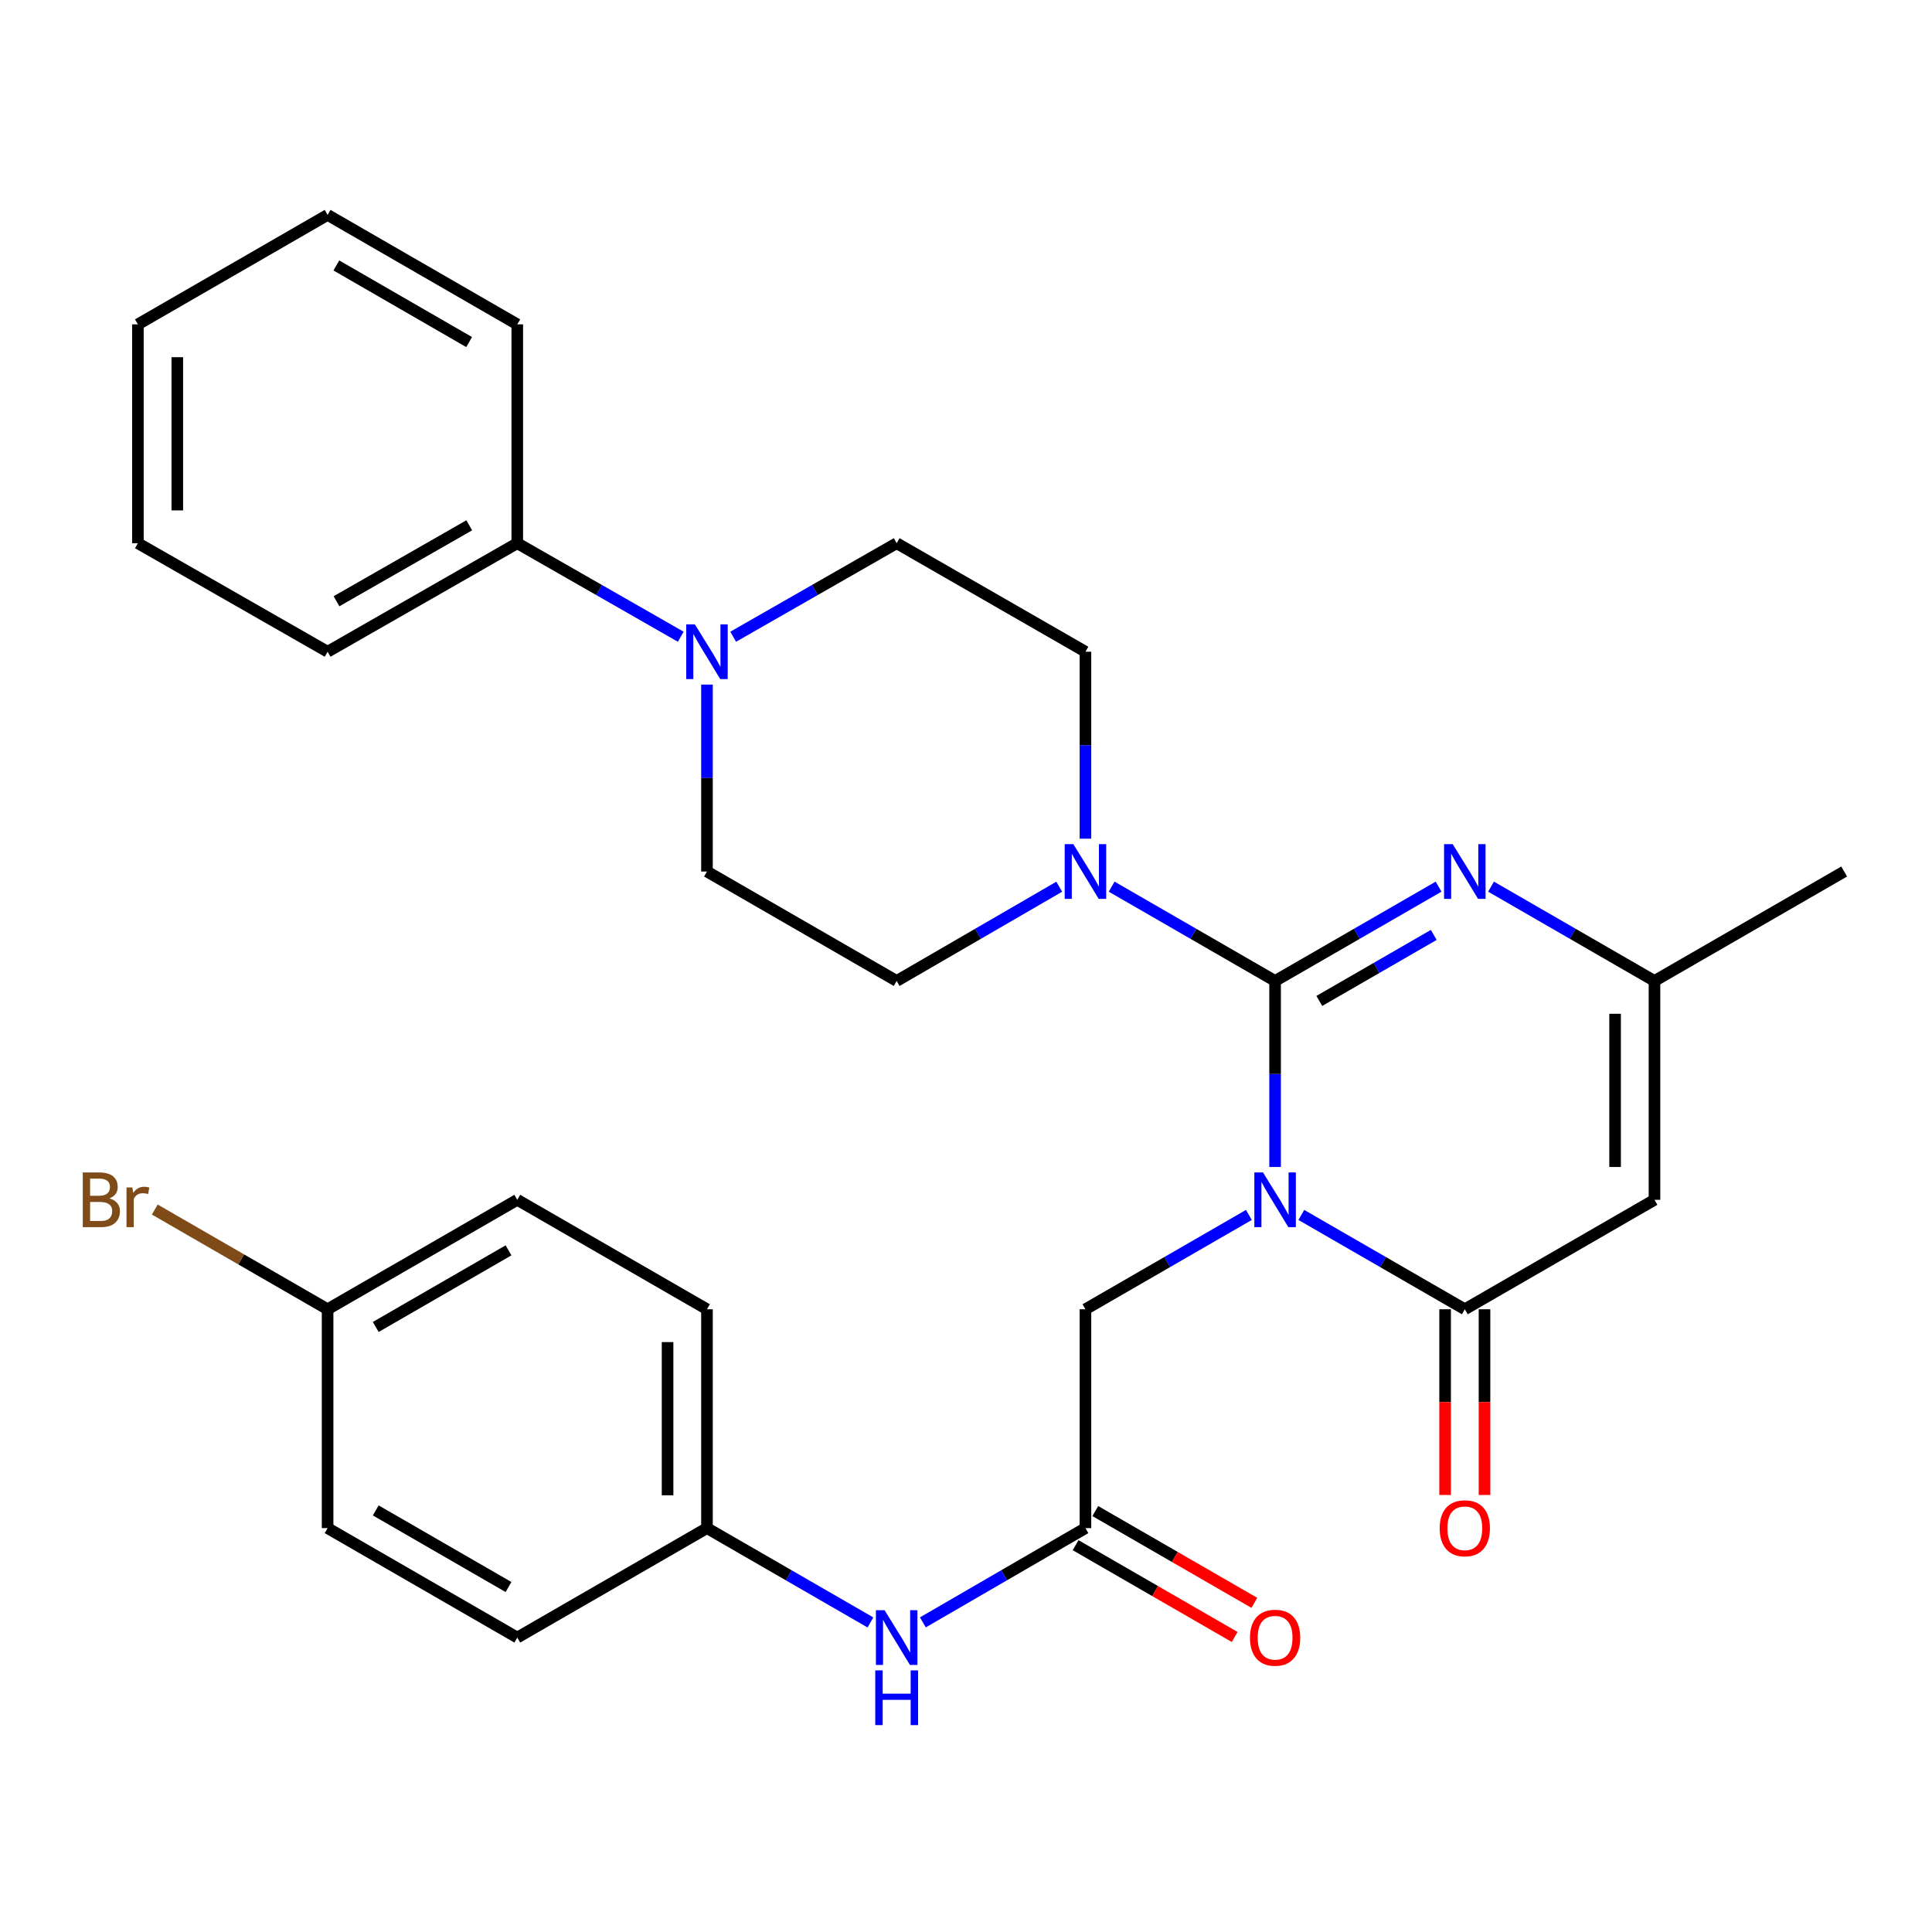 <?xml version='1.0' encoding='iso-8859-1'?>
<svg version='1.1' baseProfile='full'
              xmlns='http://www.w3.org/2000/svg'
                      xmlns:rdkit='http://www.rdkit.org/xml'
                      xmlns:xlink='http://www.w3.org/1999/xlink'
                  xml:space='preserve'
width='1000px' height='1000px' viewBox='0 0 1000 1000'>
<!-- END OF HEADER -->
<rect style='opacity:1.0;fill:#FFFFFF;stroke:none' width='1000' height='1000' x='0' y='0'> </rect>
<path class='bond-0' d='M 659.987,604.026 L 659.987,555.884' style='fill:none;fill-rule:evenodd;stroke:#0000FF;stroke-width:6px;stroke-linecap:butt;stroke-linejoin:miter;stroke-opacity:1' />
<path class='bond-0' d='M 659.987,555.884 L 659.987,507.742' style='fill:none;fill-rule:evenodd;stroke:#000000;stroke-width:6px;stroke-linecap:butt;stroke-linejoin:miter;stroke-opacity:1' />
<path class='bond-1' d='M 673.561,628.85 L 715.873,653.261' style='fill:none;fill-rule:evenodd;stroke:#0000FF;stroke-width:6px;stroke-linecap:butt;stroke-linejoin:miter;stroke-opacity:1' />
<path class='bond-1' d='M 715.873,653.261 L 758.184,677.673' style='fill:none;fill-rule:evenodd;stroke:#000000;stroke-width:6px;stroke-linecap:butt;stroke-linejoin:miter;stroke-opacity:1' />
<path class='bond-7' d='M 646.413,628.852 L 604.118,653.262' style='fill:none;fill-rule:evenodd;stroke:#0000FF;stroke-width:6px;stroke-linecap:butt;stroke-linejoin:miter;stroke-opacity:1' />
<path class='bond-7' d='M 604.118,653.262 L 561.823,677.673' style='fill:none;fill-rule:evenodd;stroke:#000000;stroke-width:6px;stroke-linecap:butt;stroke-linejoin:miter;stroke-opacity:1' />
<path class='bond-2' d='M 659.987,507.742 L 702.299,483.335' style='fill:none;fill-rule:evenodd;stroke:#000000;stroke-width:6px;stroke-linecap:butt;stroke-linejoin:miter;stroke-opacity:1' />
<path class='bond-2' d='M 702.299,483.335 L 744.61,458.928' style='fill:none;fill-rule:evenodd;stroke:#0000FF;stroke-width:6px;stroke-linecap:butt;stroke-linejoin:miter;stroke-opacity:1' />
<path class='bond-2' d='M 682.869,518.083 L 712.488,500.999' style='fill:none;fill-rule:evenodd;stroke:#000000;stroke-width:6px;stroke-linecap:butt;stroke-linejoin:miter;stroke-opacity:1' />
<path class='bond-2' d='M 712.488,500.999 L 742.106,483.914' style='fill:none;fill-rule:evenodd;stroke:#0000FF;stroke-width:6px;stroke-linecap:butt;stroke-linejoin:miter;stroke-opacity:1' />
<path class='bond-4' d='M 659.987,507.742 L 617.692,483.336' style='fill:none;fill-rule:evenodd;stroke:#000000;stroke-width:6px;stroke-linecap:butt;stroke-linejoin:miter;stroke-opacity:1' />
<path class='bond-4' d='M 617.692,483.336 L 575.397,458.93' style='fill:none;fill-rule:evenodd;stroke:#0000FF;stroke-width:6px;stroke-linecap:butt;stroke-linejoin:miter;stroke-opacity:1' />
<path class='bond-3' d='M 758.184,677.673 L 856.359,621.018' style='fill:none;fill-rule:evenodd;stroke:#000000;stroke-width:6px;stroke-linecap:butt;stroke-linejoin:miter;stroke-opacity:1' />
<path class='bond-10' d='M 747.989,677.673 L 747.989,725.735' style='fill:none;fill-rule:evenodd;stroke:#000000;stroke-width:6px;stroke-linecap:butt;stroke-linejoin:miter;stroke-opacity:1' />
<path class='bond-10' d='M 747.989,725.735 L 747.989,773.797' style='fill:none;fill-rule:evenodd;stroke:#FF0000;stroke-width:6px;stroke-linecap:butt;stroke-linejoin:miter;stroke-opacity:1' />
<path class='bond-10' d='M 768.38,677.673 L 768.38,725.735' style='fill:none;fill-rule:evenodd;stroke:#000000;stroke-width:6px;stroke-linecap:butt;stroke-linejoin:miter;stroke-opacity:1' />
<path class='bond-10' d='M 768.38,725.735 L 768.38,773.797' style='fill:none;fill-rule:evenodd;stroke:#FF0000;stroke-width:6px;stroke-linecap:butt;stroke-linejoin:miter;stroke-opacity:1' />
<path class='bond-30' d='M 771.758,458.93 L 814.059,483.336' style='fill:none;fill-rule:evenodd;stroke:#0000FF;stroke-width:6px;stroke-linecap:butt;stroke-linejoin:miter;stroke-opacity:1' />
<path class='bond-30' d='M 814.059,483.336 L 856.359,507.742' style='fill:none;fill-rule:evenodd;stroke:#000000;stroke-width:6px;stroke-linecap:butt;stroke-linejoin:miter;stroke-opacity:1' />
<path class='bond-5' d='M 856.359,621.018 L 856.359,507.742' style='fill:none;fill-rule:evenodd;stroke:#000000;stroke-width:6px;stroke-linecap:butt;stroke-linejoin:miter;stroke-opacity:1' />
<path class='bond-5' d='M 835.968,604.026 L 835.968,524.733' style='fill:none;fill-rule:evenodd;stroke:#000000;stroke-width:6px;stroke-linecap:butt;stroke-linejoin:miter;stroke-opacity:1' />
<path class='bond-11' d='M 548.26,458.961 L 506.186,483.351' style='fill:none;fill-rule:evenodd;stroke:#0000FF;stroke-width:6px;stroke-linecap:butt;stroke-linejoin:miter;stroke-opacity:1' />
<path class='bond-11' d='M 506.186,483.351 L 464.113,507.742' style='fill:none;fill-rule:evenodd;stroke:#000000;stroke-width:6px;stroke-linecap:butt;stroke-linejoin:miter;stroke-opacity:1' />
<path class='bond-12' d='M 561.823,434.094 L 561.823,385.714' style='fill:none;fill-rule:evenodd;stroke:#0000FF;stroke-width:6px;stroke-linecap:butt;stroke-linejoin:miter;stroke-opacity:1' />
<path class='bond-12' d='M 561.823,385.714 L 561.823,337.335' style='fill:none;fill-rule:evenodd;stroke:#000000;stroke-width:6px;stroke-linecap:butt;stroke-linejoin:miter;stroke-opacity:1' />
<path class='bond-24' d='M 856.359,507.742 L 954.545,451.098' style='fill:none;fill-rule:evenodd;stroke:#000000;stroke-width:6px;stroke-linecap:butt;stroke-linejoin:miter;stroke-opacity:1' />
<path class='bond-6' d='M 379.495,329.573 L 421.804,305.37' style='fill:none;fill-rule:evenodd;stroke:#0000FF;stroke-width:6px;stroke-linecap:butt;stroke-linejoin:miter;stroke-opacity:1' />
<path class='bond-6' d='M 421.804,305.37 L 464.113,281.167' style='fill:none;fill-rule:evenodd;stroke:#000000;stroke-width:6px;stroke-linecap:butt;stroke-linejoin:miter;stroke-opacity:1' />
<path class='bond-15' d='M 352.359,329.573 L 310.05,305.37' style='fill:none;fill-rule:evenodd;stroke:#0000FF;stroke-width:6px;stroke-linecap:butt;stroke-linejoin:miter;stroke-opacity:1' />
<path class='bond-15' d='M 310.05,305.37 L 267.741,281.167' style='fill:none;fill-rule:evenodd;stroke:#000000;stroke-width:6px;stroke-linecap:butt;stroke-linejoin:miter;stroke-opacity:1' />
<path class='bond-31' d='M 365.927,354.339 L 365.927,402.719' style='fill:none;fill-rule:evenodd;stroke:#0000FF;stroke-width:6px;stroke-linecap:butt;stroke-linejoin:miter;stroke-opacity:1' />
<path class='bond-31' d='M 365.927,402.719 L 365.927,451.098' style='fill:none;fill-rule:evenodd;stroke:#000000;stroke-width:6px;stroke-linecap:butt;stroke-linejoin:miter;stroke-opacity:1' />
<path class='bond-8' d='M 561.823,677.673 L 561.823,790.949' style='fill:none;fill-rule:evenodd;stroke:#000000;stroke-width:6px;stroke-linecap:butt;stroke-linejoin:miter;stroke-opacity:1' />
<path class='bond-9' d='M 561.823,790.949 L 519.75,815.344' style='fill:none;fill-rule:evenodd;stroke:#000000;stroke-width:6px;stroke-linecap:butt;stroke-linejoin:miter;stroke-opacity:1' />
<path class='bond-9' d='M 519.75,815.344 L 477.677,839.739' style='fill:none;fill-rule:evenodd;stroke:#0000FF;stroke-width:6px;stroke-linecap:butt;stroke-linejoin:miter;stroke-opacity:1' />
<path class='bond-16' d='M 556.727,799.78 L 597.892,823.538' style='fill:none;fill-rule:evenodd;stroke:#000000;stroke-width:6px;stroke-linecap:butt;stroke-linejoin:miter;stroke-opacity:1' />
<path class='bond-16' d='M 597.892,823.538 L 639.057,847.296' style='fill:none;fill-rule:evenodd;stroke:#FF0000;stroke-width:6px;stroke-linecap:butt;stroke-linejoin:miter;stroke-opacity:1' />
<path class='bond-16' d='M 566.92,782.118 L 608.085,805.877' style='fill:none;fill-rule:evenodd;stroke:#000000;stroke-width:6px;stroke-linecap:butt;stroke-linejoin:miter;stroke-opacity:1' />
<path class='bond-16' d='M 608.085,805.877 L 649.25,829.635' style='fill:none;fill-rule:evenodd;stroke:#FF0000;stroke-width:6px;stroke-linecap:butt;stroke-linejoin:miter;stroke-opacity:1' />
<path class='bond-17' d='M 450.539,839.772 L 408.233,815.36' style='fill:none;fill-rule:evenodd;stroke:#0000FF;stroke-width:6px;stroke-linecap:butt;stroke-linejoin:miter;stroke-opacity:1' />
<path class='bond-17' d='M 408.233,815.36 L 365.927,790.949' style='fill:none;fill-rule:evenodd;stroke:#000000;stroke-width:6px;stroke-linecap:butt;stroke-linejoin:miter;stroke-opacity:1' />
<path class='bond-13' d='M 464.113,507.742 L 365.927,451.098' style='fill:none;fill-rule:evenodd;stroke:#000000;stroke-width:6px;stroke-linecap:butt;stroke-linejoin:miter;stroke-opacity:1' />
<path class='bond-14' d='M 561.823,337.335 L 464.113,281.167' style='fill:none;fill-rule:evenodd;stroke:#000000;stroke-width:6px;stroke-linecap:butt;stroke-linejoin:miter;stroke-opacity:1' />
<path class='bond-25' d='M 267.741,281.167 L 169.566,337.335' style='fill:none;fill-rule:evenodd;stroke:#000000;stroke-width:6px;stroke-linecap:butt;stroke-linejoin:miter;stroke-opacity:1' />
<path class='bond-25' d='M 242.888,271.892 L 174.166,311.21' style='fill:none;fill-rule:evenodd;stroke:#000000;stroke-width:6px;stroke-linecap:butt;stroke-linejoin:miter;stroke-opacity:1' />
<path class='bond-26' d='M 267.741,281.167 L 267.741,167.891' style='fill:none;fill-rule:evenodd;stroke:#000000;stroke-width:6px;stroke-linecap:butt;stroke-linejoin:miter;stroke-opacity:1' />
<path class='bond-20' d='M 365.927,790.949 L 267.741,847.604' style='fill:none;fill-rule:evenodd;stroke:#000000;stroke-width:6px;stroke-linecap:butt;stroke-linejoin:miter;stroke-opacity:1' />
<path class='bond-21' d='M 365.927,790.949 L 365.927,677.673' style='fill:none;fill-rule:evenodd;stroke:#000000;stroke-width:6px;stroke-linecap:butt;stroke-linejoin:miter;stroke-opacity:1' />
<path class='bond-21' d='M 345.535,773.958 L 345.535,694.664' style='fill:none;fill-rule:evenodd;stroke:#000000;stroke-width:6px;stroke-linecap:butt;stroke-linejoin:miter;stroke-opacity:1' />
<path class='bond-18' d='M 169.566,677.673 L 267.741,621.018' style='fill:none;fill-rule:evenodd;stroke:#000000;stroke-width:6px;stroke-linecap:butt;stroke-linejoin:miter;stroke-opacity:1' />
<path class='bond-18' d='M 194.484,686.836 L 263.207,647.178' style='fill:none;fill-rule:evenodd;stroke:#000000;stroke-width:6px;stroke-linecap:butt;stroke-linejoin:miter;stroke-opacity:1' />
<path class='bond-19' d='M 169.566,677.673 L 124.84,651.865' style='fill:none;fill-rule:evenodd;stroke:#000000;stroke-width:6px;stroke-linecap:butt;stroke-linejoin:miter;stroke-opacity:1' />
<path class='bond-19' d='M 124.84,651.865 L 80.114,626.058' style='fill:none;fill-rule:evenodd;stroke:#7F4C19;stroke-width:6px;stroke-linecap:butt;stroke-linejoin:miter;stroke-opacity:1' />
<path class='bond-32' d='M 169.566,677.673 L 169.566,790.949' style='fill:none;fill-rule:evenodd;stroke:#000000;stroke-width:6px;stroke-linecap:butt;stroke-linejoin:miter;stroke-opacity:1' />
<path class='bond-23' d='M 267.741,847.604 L 169.566,790.949' style='fill:none;fill-rule:evenodd;stroke:#000000;stroke-width:6px;stroke-linecap:butt;stroke-linejoin:miter;stroke-opacity:1' />
<path class='bond-23' d='M 263.207,821.444 L 194.484,781.785' style='fill:none;fill-rule:evenodd;stroke:#000000;stroke-width:6px;stroke-linecap:butt;stroke-linejoin:miter;stroke-opacity:1' />
<path class='bond-22' d='M 365.927,677.673 L 267.741,621.018' style='fill:none;fill-rule:evenodd;stroke:#000000;stroke-width:6px;stroke-linecap:butt;stroke-linejoin:miter;stroke-opacity:1' />
<path class='bond-28' d='M 169.566,337.335 L 71.379,281.167' style='fill:none;fill-rule:evenodd;stroke:#000000;stroke-width:6px;stroke-linecap:butt;stroke-linejoin:miter;stroke-opacity:1' />
<path class='bond-27' d='M 267.741,167.891 L 169.566,111.236' style='fill:none;fill-rule:evenodd;stroke:#000000;stroke-width:6px;stroke-linecap:butt;stroke-linejoin:miter;stroke-opacity:1' />
<path class='bond-27' d='M 242.822,177.054 L 174.1,137.396' style='fill:none;fill-rule:evenodd;stroke:#000000;stroke-width:6px;stroke-linecap:butt;stroke-linejoin:miter;stroke-opacity:1' />
<path class='bond-29' d='M 169.566,111.236 L 71.379,167.891' style='fill:none;fill-rule:evenodd;stroke:#000000;stroke-width:6px;stroke-linecap:butt;stroke-linejoin:miter;stroke-opacity:1' />
<path class='bond-33' d='M 71.379,281.167 L 71.379,167.891' style='fill:none;fill-rule:evenodd;stroke:#000000;stroke-width:6px;stroke-linecap:butt;stroke-linejoin:miter;stroke-opacity:1' />
<path class='bond-33' d='M 91.771,264.176 L 91.771,184.882' style='fill:none;fill-rule:evenodd;stroke:#000000;stroke-width:6px;stroke-linecap:butt;stroke-linejoin:miter;stroke-opacity:1' />
<path  class='atom-0' d='M 653.727 606.858
L 663.007 621.858
Q 663.927 623.338, 665.407 626.018
Q 666.887 628.698, 666.967 628.858
L 666.967 606.858
L 670.727 606.858
L 670.727 635.178
L 666.847 635.178
L 656.887 618.778
Q 655.727 616.858, 654.487 614.658
Q 653.287 612.458, 652.927 611.778
L 652.927 635.178
L 649.247 635.178
L 649.247 606.858
L 653.727 606.858
' fill='#0000FF'/>
<path  class='atom-3' d='M 751.924 436.938
L 761.204 451.938
Q 762.124 453.418, 763.604 456.098
Q 765.084 458.778, 765.164 458.938
L 765.164 436.938
L 768.924 436.938
L 768.924 465.258
L 765.044 465.258
L 755.084 448.858
Q 753.924 446.938, 752.684 444.738
Q 751.484 442.538, 751.124 441.858
L 751.124 465.258
L 747.444 465.258
L 747.444 436.938
L 751.924 436.938
' fill='#0000FF'/>
<path  class='atom-5' d='M 555.563 436.938
L 564.843 451.938
Q 565.763 453.418, 567.243 456.098
Q 568.723 458.778, 568.803 458.938
L 568.803 436.938
L 572.563 436.938
L 572.563 465.258
L 568.683 465.258
L 558.723 448.858
Q 557.563 446.938, 556.323 444.738
Q 555.123 442.538, 554.763 441.858
L 554.763 465.258
L 551.083 465.258
L 551.083 436.938
L 555.563 436.938
' fill='#0000FF'/>
<path  class='atom-7' d='M 359.667 323.175
L 368.947 338.175
Q 369.867 339.655, 371.347 342.335
Q 372.827 345.015, 372.907 345.175
L 372.907 323.175
L 376.667 323.175
L 376.667 351.495
L 372.787 351.495
L 362.827 335.095
Q 361.667 333.175, 360.427 330.975
Q 359.227 328.775, 358.867 328.095
L 358.867 351.495
L 355.187 351.495
L 355.187 323.175
L 359.667 323.175
' fill='#0000FF'/>
<path  class='atom-10' d='M 457.853 833.444
L 467.133 848.444
Q 468.053 849.924, 469.533 852.604
Q 471.013 855.284, 471.093 855.444
L 471.093 833.444
L 474.853 833.444
L 474.853 861.764
L 470.973 861.764
L 461.013 845.364
Q 459.853 843.444, 458.613 841.244
Q 457.413 839.044, 457.053 838.364
L 457.053 861.764
L 453.373 861.764
L 453.373 833.444
L 457.853 833.444
' fill='#0000FF'/>
<path  class='atom-10' d='M 453.033 864.596
L 456.873 864.596
L 456.873 876.636
L 471.353 876.636
L 471.353 864.596
L 475.193 864.596
L 475.193 892.916
L 471.353 892.916
L 471.353 879.836
L 456.873 879.836
L 456.873 892.916
L 453.033 892.916
L 453.033 864.596
' fill='#0000FF'/>
<path  class='atom-11' d='M 745.184 791.029
Q 745.184 784.229, 748.544 780.429
Q 751.904 776.629, 758.184 776.629
Q 764.464 776.629, 767.824 780.429
Q 771.184 784.229, 771.184 791.029
Q 771.184 797.909, 767.784 801.829
Q 764.384 805.709, 758.184 805.709
Q 751.944 805.709, 748.544 801.829
Q 745.184 797.949, 745.184 791.029
M 758.184 802.509
Q 762.504 802.509, 764.824 799.629
Q 767.184 796.709, 767.184 791.029
Q 767.184 785.469, 764.824 782.669
Q 762.504 779.829, 758.184 779.829
Q 753.864 779.829, 751.504 782.629
Q 749.184 785.429, 749.184 791.029
Q 749.184 796.749, 751.504 799.629
Q 753.864 802.509, 758.184 802.509
' fill='#FF0000'/>
<path  class='atom-17' d='M 646.987 847.684
Q 646.987 840.884, 650.347 837.084
Q 653.707 833.284, 659.987 833.284
Q 666.267 833.284, 669.627 837.084
Q 672.987 840.884, 672.987 847.684
Q 672.987 854.564, 669.587 858.484
Q 666.187 862.364, 659.987 862.364
Q 653.747 862.364, 650.347 858.484
Q 646.987 854.604, 646.987 847.684
M 659.987 859.164
Q 664.307 859.164, 666.627 856.284
Q 668.987 853.364, 668.987 847.684
Q 668.987 842.124, 666.627 839.324
Q 664.307 836.484, 659.987 836.484
Q 655.667 836.484, 653.307 839.284
Q 650.987 842.084, 650.987 847.684
Q 650.987 853.404, 653.307 856.284
Q 655.667 859.164, 659.987 859.164
' fill='#FF0000'/>
<path  class='atom-20' d='M 56.599 620.298
Q 59.319 621.058, 60.679 622.738
Q 62.08 624.378, 62.08 626.818
Q 62.08 630.738, 59.559 632.978
Q 57.08 635.178, 52.359 635.178
L 42.84 635.178
L 42.84 606.858
L 51.2 606.858
Q 56.039 606.858, 58.48 608.818
Q 60.919 610.778, 60.919 614.378
Q 60.919 618.658, 56.599 620.298
M 46.639 610.058
L 46.639 618.938
L 51.2 618.938
Q 53.999 618.938, 55.44 617.818
Q 56.919 616.658, 56.919 614.378
Q 56.919 610.058, 51.2 610.058
L 46.639 610.058
M 52.359 631.978
Q 55.12 631.978, 56.599 630.658
Q 58.08 629.338, 58.08 626.818
Q 58.08 624.498, 56.44 623.338
Q 54.84 622.138, 51.76 622.138
L 46.639 622.138
L 46.639 631.978
L 52.359 631.978
' fill='#7F4C19'/>
<path  class='atom-20' d='M 68.519 614.618
L 68.96 617.458
Q 71.12 614.258, 74.639 614.258
Q 75.76 614.258, 77.279 614.658
L 76.68 618.018
Q 74.96 617.618, 73.999 617.618
Q 72.32 617.618, 71.2 618.298
Q 70.12 618.938, 69.24 620.498
L 69.24 635.178
L 65.48 635.178
L 65.48 614.618
L 68.519 614.618
' fill='#7F4C19'/>
</svg>
